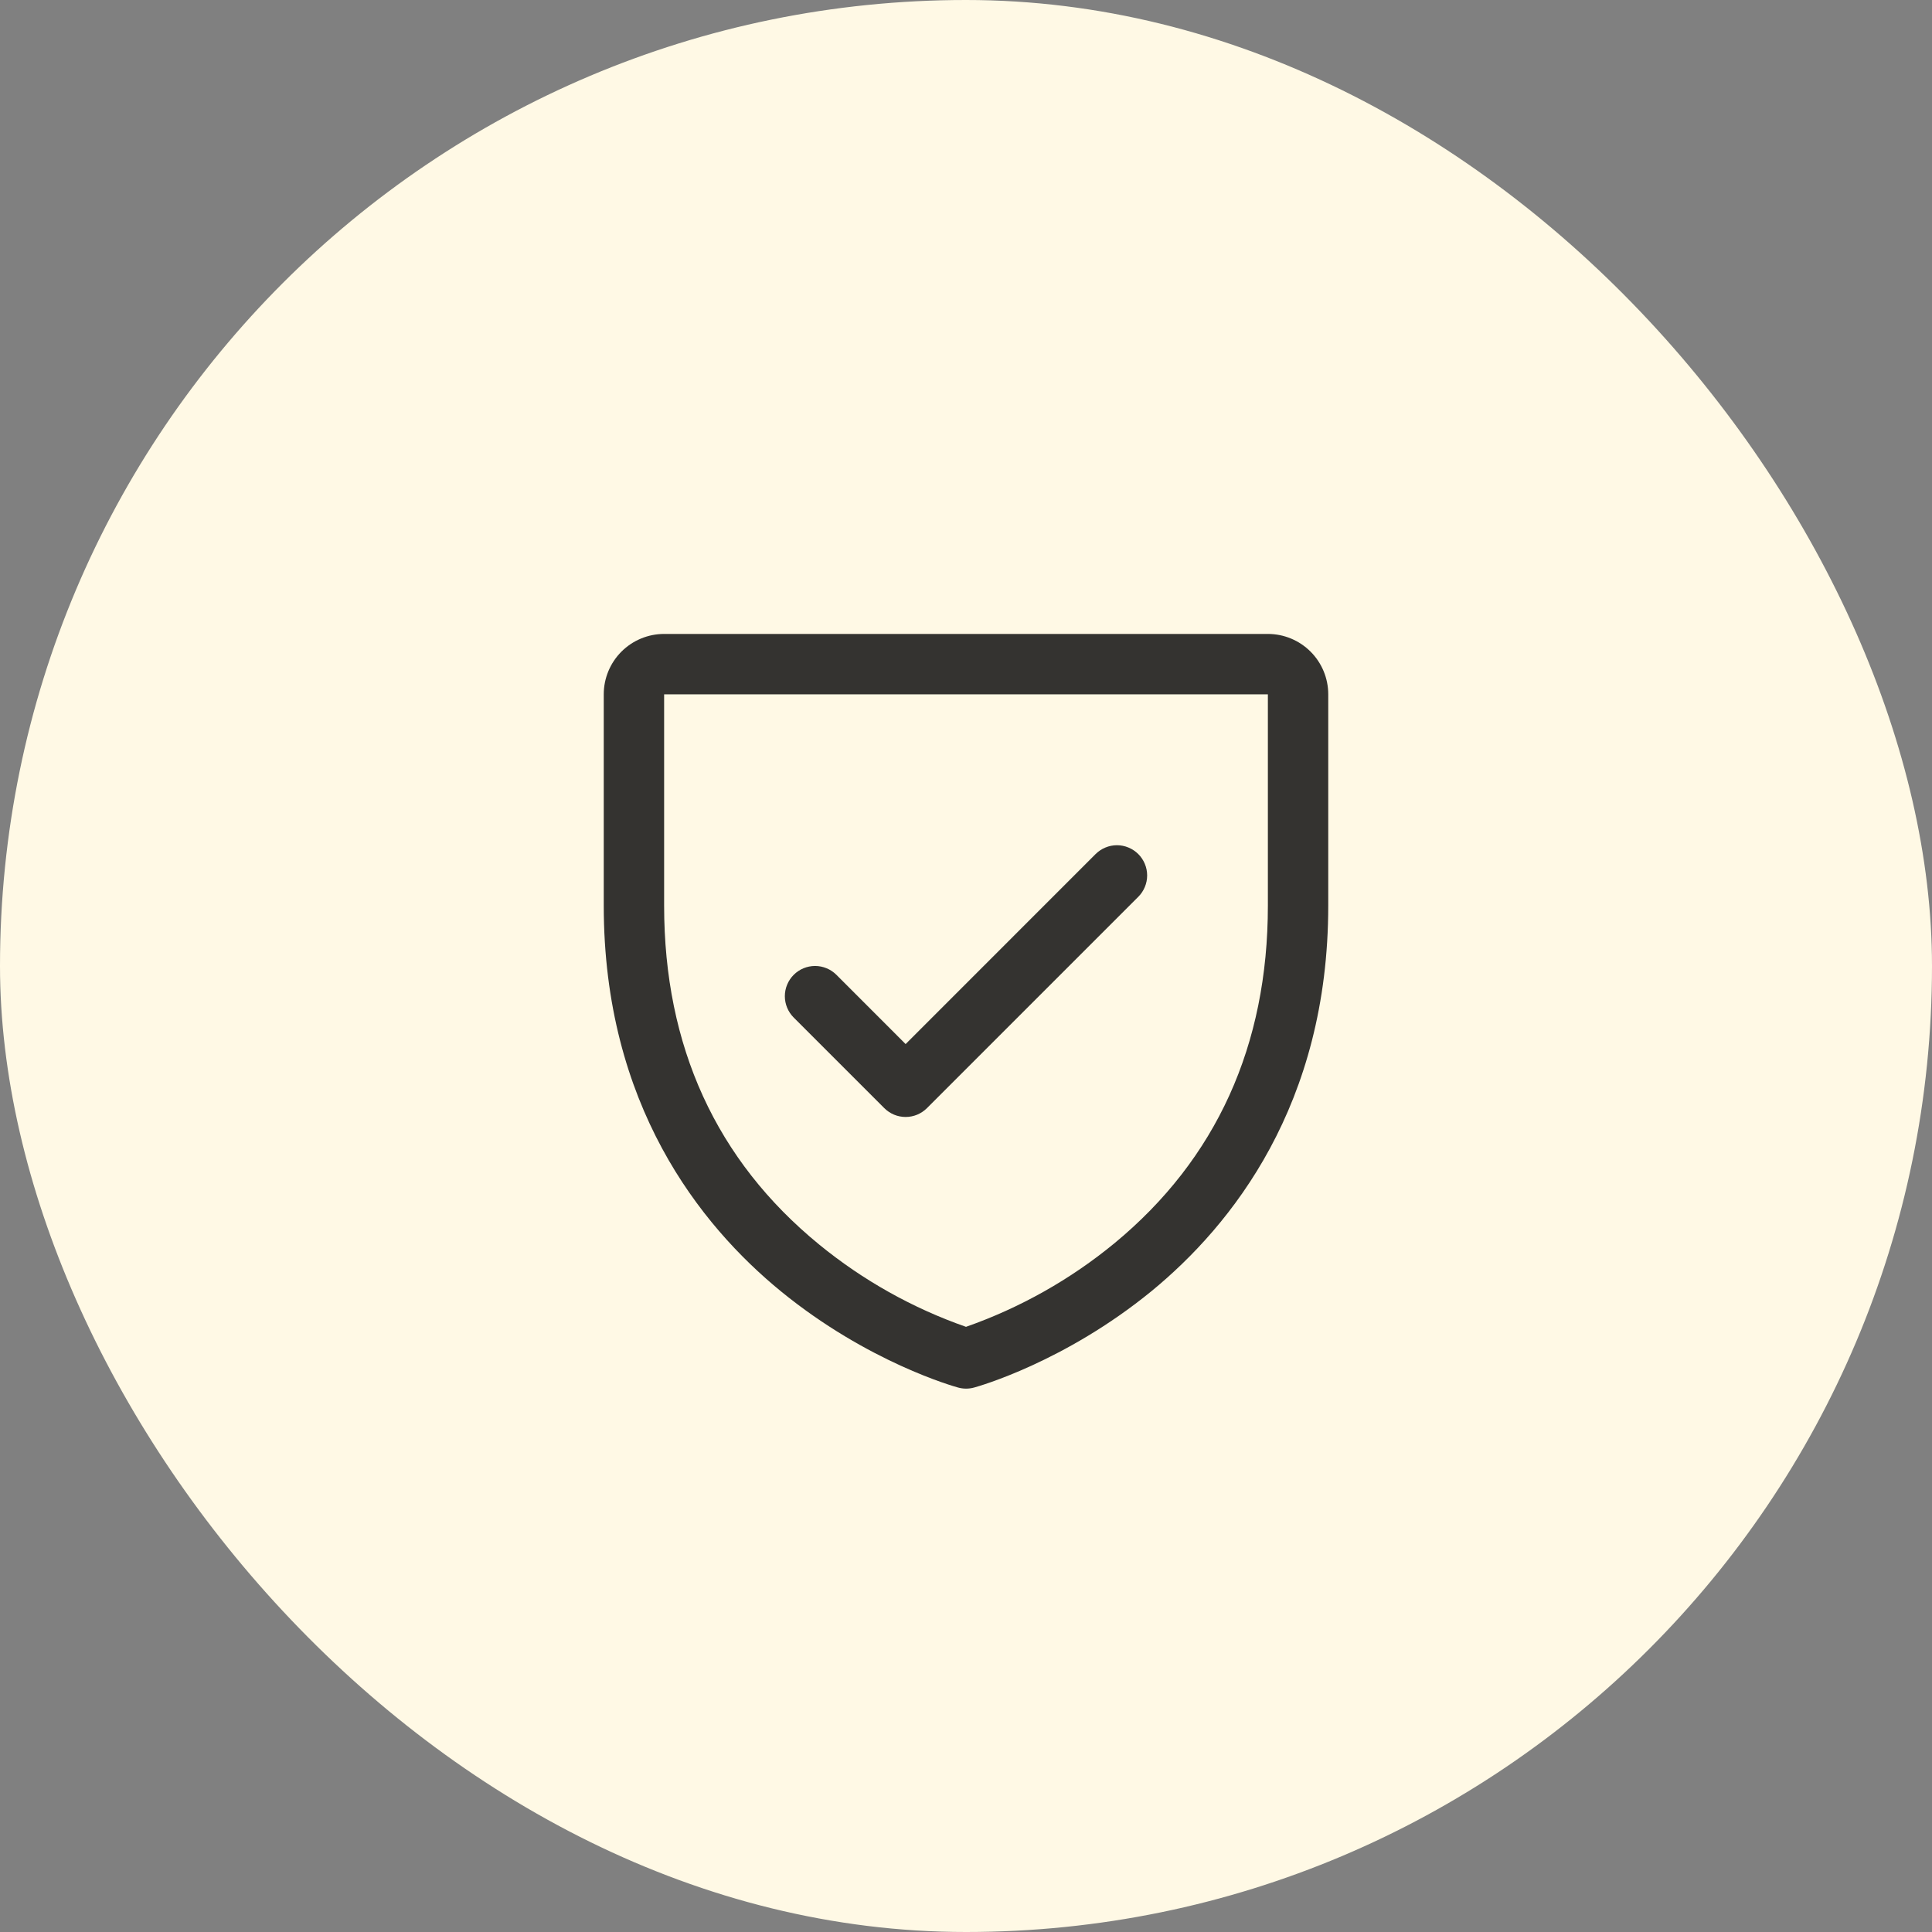 <svg width="64" height="64" viewBox="0 0 64 64" fill="none" xmlns="http://www.w3.org/2000/svg">
<rect x="0" y="0" width="64" height="64" fill="#808080" stroke="none"/>
<rect width="64" height="64" rx="32" fill="#FFF9E5"/>
<path d="M42 21L22 21C21.47 21 20.961 21.211 20.586 21.586C20.211 21.961 20 22.47 20 23V30C20 36.59 23.19 40.584 25.866 42.774C28.749 45.131 31.616 45.931 31.741 45.965C31.913 46.012 32.094 46.012 32.266 45.965C32.391 45.931 35.255 45.131 38.141 42.774C40.81 40.584 44 36.59 44 30V23C44 22.47 43.789 21.961 43.414 21.586C43.039 21.211 42.53 21 42 21ZM42 30C42 34.634 40.292 38.395 36.925 41.178C35.459 42.385 33.792 43.324 32 43.953C30.232 43.335 28.585 42.412 27.135 41.226C23.727 38.439 22 34.663 22 30V23L42 23V30ZM26.293 33.708C26.105 33.52 25.999 33.265 25.999 33C25.999 32.735 26.105 32.48 26.293 32.292C26.48 32.105 26.735 31.999 27 31.999C27.265 31.999 27.52 32.105 27.707 32.292L30 34.586L36.292 28.293C36.385 28.2 36.496 28.126 36.617 28.076C36.739 28.025 36.869 27.999 37 27.999C37.131 27.999 37.261 28.025 37.383 28.076C37.504 28.126 37.615 28.2 37.708 28.293C37.8 28.385 37.874 28.496 37.924 28.617C37.975 28.738 38.001 28.869 38.001 29C38.001 29.131 37.975 29.262 37.924 29.383C37.874 29.504 37.8 29.615 37.708 29.707L30.707 36.708C30.615 36.8 30.504 36.874 30.383 36.925C30.262 36.975 30.131 37.001 30 37.001C29.869 37.001 29.738 36.975 29.617 36.925C29.496 36.874 29.385 36.8 29.293 36.708L26.293 33.708Z" fill="#343330"/>
</svg>

